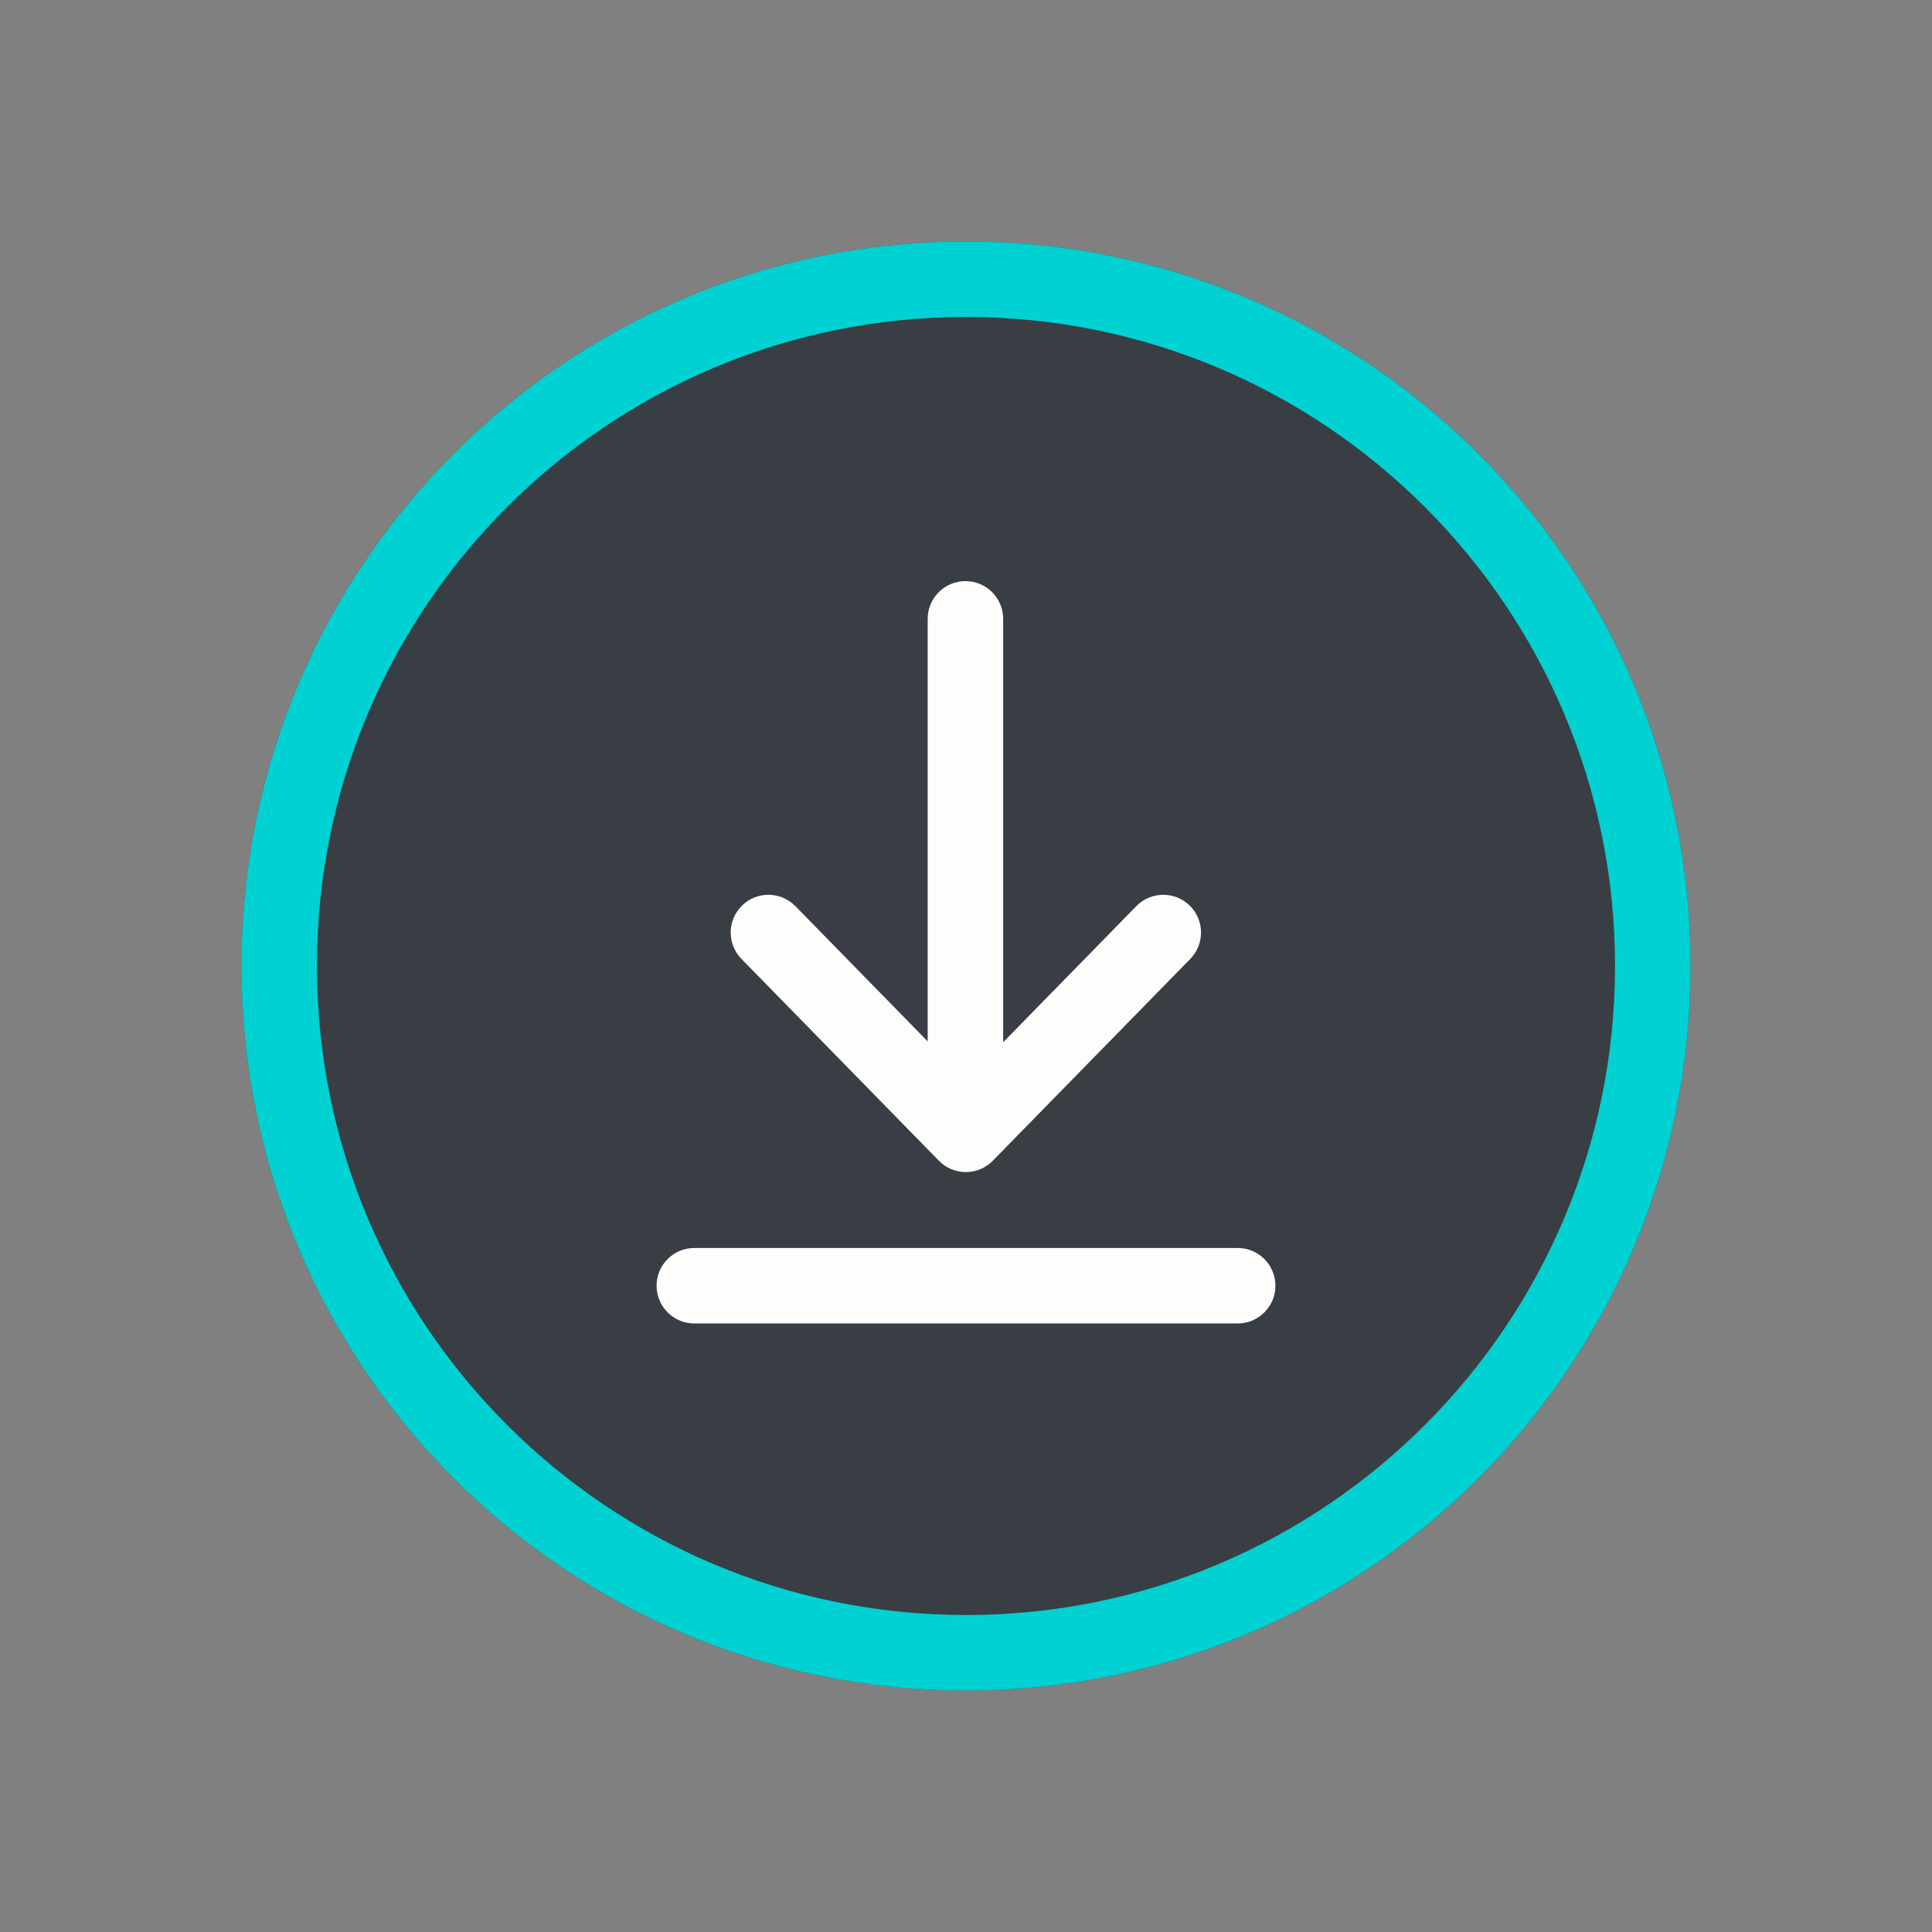<svg fill="none" height="64" viewBox="0 0 64 64" width="64" xmlns="http://www.w3.org/2000/svg"><rect x="0" y="0" width="64" height="64" fill="#808080" stroke="none"/><path d="m56 32c0 13.255-10.745 24-24 24s-24-10.745-24-24 10.745-24 24-24 24 10.745 24 24z" fill="#393e44"/><g clip-rule="evenodd" fill-rule="evenodd"><path d="m32 53.5c11.874 0 21.5-9.626 21.5-21.5s-9.626-21.5-21.5-21.5-21.5 9.626-21.5 21.5 9.626 21.5 21.5 21.5zm0 2.5c13.255 0 24-10.745 24-24s-10.745-24-24-24-24 10.745-24 24 10.745 24 24 24z" fill="#00d1d2"/><path d="m21.75 42.591c0-.69.56-1.25 1.25-1.25h18c.69 0 1.25.56 1.25 1.25 0 .69-.56 1.25-1.25 1.25h-18c-.69 0-1.25-.56-1.25-1.25z" fill="#fffdfb"/><path d="m31.981 19.25c.69 0 1.25.56 1.25 1.25v15.923c0 .69-.56 1.25-1.25 1.25-.69 0-1.25-.56-1.25-1.25v-15.923c0-.69.56-1.25 1.25-1.25z" fill="#fffdfb"/><path d="m24.58 29.998c.493-.483 1.285-.474 1.768.019l5.647 5.772 5.647-5.772c.483-.493 1.274-.502 1.768-.019.493.483.502 1.274.019 1.768l-6.541 6.685c-.235.24-.557.376-.893.376-.336 0-.658-.136-.893-.376l-6.54-6.685c-.483-.493-.474-1.285.019-1.768z" fill="#fffdfb"/></g></svg>